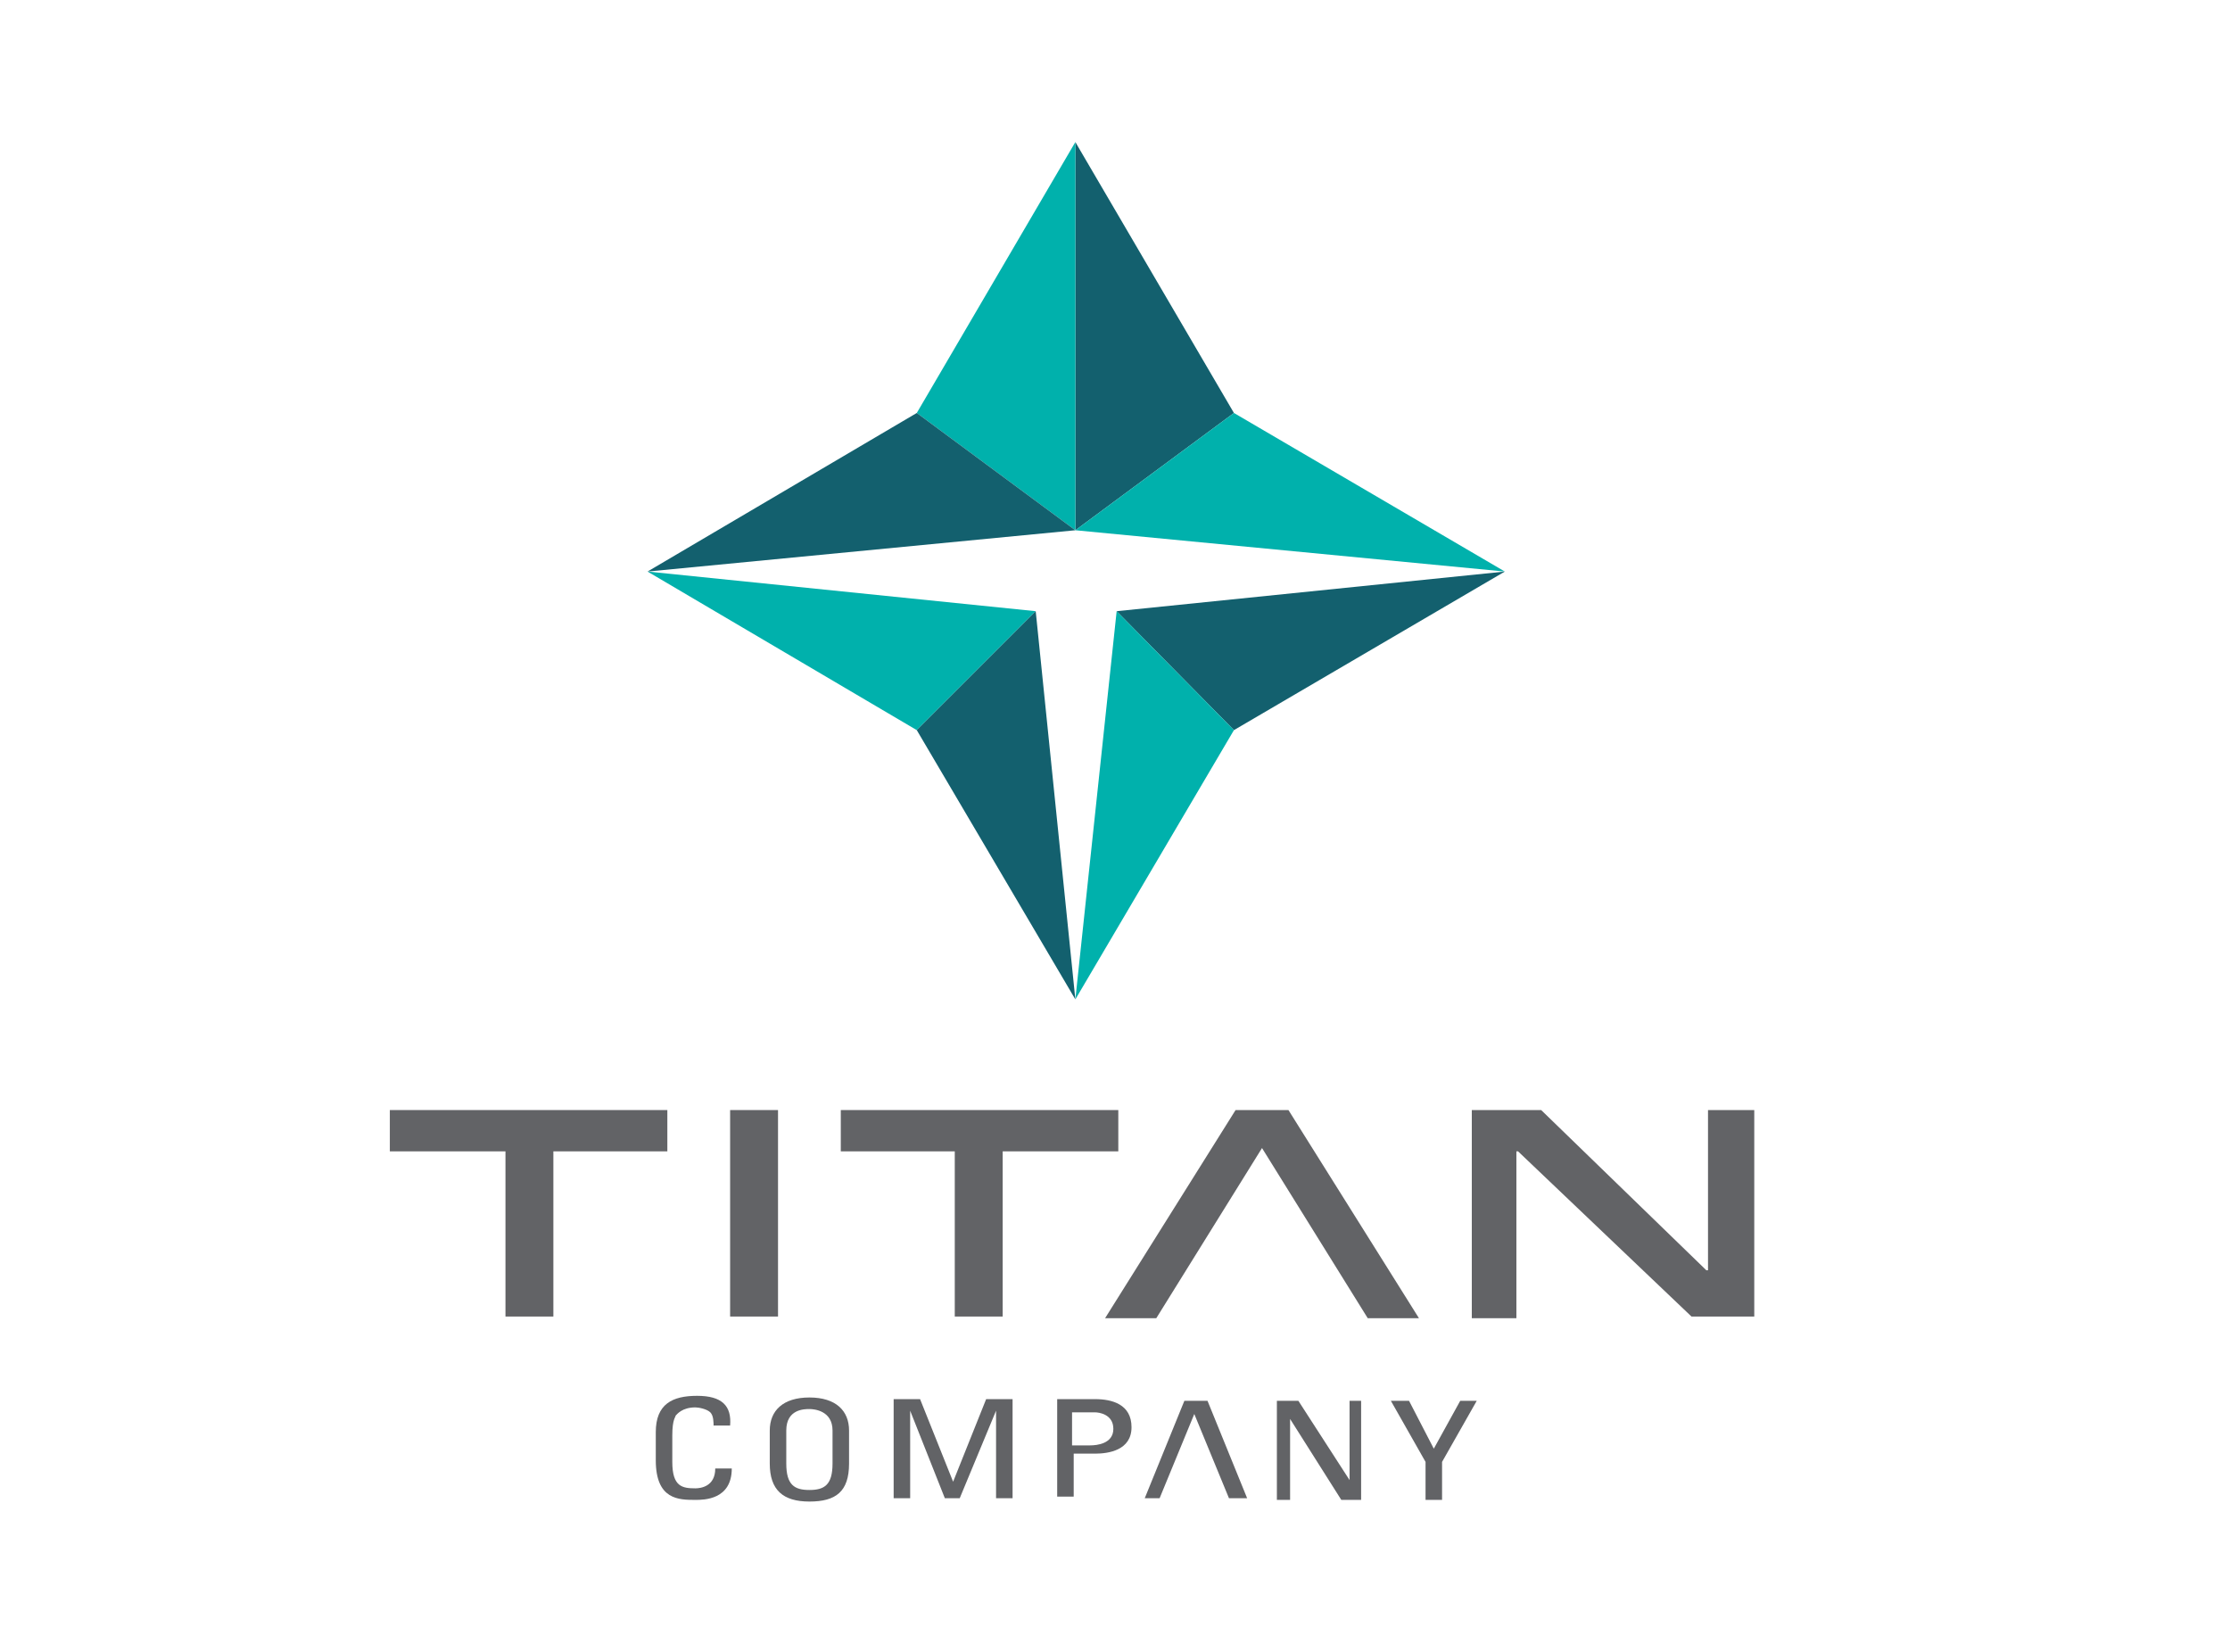 <?xml version="1.0" encoding="utf-8"?>
<!-- Generator: Adobe Illustrator 19.2.1, SVG Export Plug-In . SVG Version: 6.00 Build 0)  -->
<svg version="1.1" id="Layer_1" xmlns="http://www.w3.org/2000/svg" xmlns:xlink="http://www.w3.org/1999/xlink" x="0px" y="0px"
	 viewBox="0 0 135 100" style="enable-background:new 0 0 135 100;" xml:space="preserve">
<style type="text/css">
	.st0{fill:#13606E;}
	.st1{fill:#00B1AC;}
	.st2{fill:#626366;}
</style>
<g>
	<g>
		<g>
			<g>
				<polygon class="st0" points="65.1,8.6 65.1,32.1 74.7,25 				"/>
				<polygon class="st1" points="74.7,25 65.1,32.1 91.1,34.6 				"/>
			</g>
			<g>
				<polygon class="st0" points="67.6,37 74.7,44.2 91.1,34.6 				"/>
				<polygon class="st1" points="65.1,60.5 74.7,44.2 67.6,37 				"/>
			</g>
		</g>
		<g>
			<g>
				<polygon class="st1" points="65.1,8.6 65.1,32.1 55.5,25 				"/>
				<polygon class="st0" points="55.5,25 65.1,32.1 39.2,34.6 				"/>
			</g>
			<g>
				<polygon class="st1" points="62.7,37 55.5,44.2 39.2,34.6 				"/>
				<polygon class="st0" points="65.1,60.5 55.5,44.2 62.7,37 				"/>
			</g>
		</g>
	</g>
	<g>
		<path class="st2" d="M43.2,86.4c0-0.3,0-0.7-0.2-0.9c-0.2-0.2-0.7-0.3-0.9-0.3c-0.8,0-1.1,0.4-1.2,0.5c0,0.1-0.2,0.2-0.2,1.2v1.6
			c0,1.5,0.6,1.6,1.4,1.6c0.3,0,1.2-0.1,1.2-1.2h1c0,1.9-1.7,1.9-2.2,1.9c-1,0-2.4,0-2.4-2.4v-1.7c0-1.7,1-2.2,2.5-2.2
			c1.5,0,2.1,0.6,2,1.8H43.2z"/>
		<path class="st2" d="M46.6,88.6v-2c0-1.2,0.8-2,2.4-2c1.6,0,2.4,0.8,2.4,2v2c0,1.7-0.8,2.3-2.4,2.3C47.4,90.9,46.6,90.2,46.6,88.6
			z M50.4,88.6v-2c0-1.2-1.1-1.3-1.4-1.3c-0.3,0-1.4,0-1.4,1.3v2c0,1.3,0.5,1.6,1.4,1.6C49.9,90.2,50.4,89.9,50.4,88.6z"/>
		<path class="st2" d="M55,90.7h-0.9v-6h1.6l2,5h0l2-5h1.6v6h-1v-5.3h0l-2.2,5.3h-0.9l-2.1-5.3h0V90.7z"/>
		<path class="st2" d="M64,90.7v-6h2.3c1,0,2.2,0.3,2.2,1.7c0,1.4-1.4,1.6-2.2,1.6h-1.3v2.6H64z M64.9,87.5H66c0.4,0,1.4-0.1,1.4-1
			c0-0.9-0.9-1-1.1-1h-1.4V87.5z"/>
		<path class="st2" d="M82.4,84.8v6h-1.2l-3.1-4.9h0v4.9h-0.8v-6h1.3l3.1,4.8h0v-4.8H82.4z"/>
		<path class="st2" d="M88.4,84.8h1l-2.1,3.7v2.3h-1v-2.3l-2.1-3.7h1.1l1.5,2.9L88.4,84.8z"/>
		<polygon class="st2" points="74.4,90.7 75.5,90.7 73.1,84.8 71.7,84.8 69.3,90.7 70.2,90.7 72.3,85.6 72.3,85.6 		"/>
	</g>
	<g>
		<path class="st2" d="M30.6,69.7h-7v-2.5h16.8v2.5h-6.9v10h-2.9V69.7z"/>
		<path class="st2" d="M57.8,69.7h-6.9v-2.5h16.8v2.5h-7v10h-2.9V69.7z"/>
		<path class="st2" d="M44.2,79.8V67.2h2.9v12.5H44.2z"/>
		<path class="st2" d="M106.2,67.2v12.5h-3.8L91.9,69.7h-0.1v10.1h-2.7V67.2h4.2l10,9.7h0.1v-9.7H106.2z"/>
		<polygon class="st2" points="82.8,79.8 85.9,79.8 78,67.2 74.8,67.2 66.9,79.8 70,79.8 76.4,69.5 76.4,69.5 		"/>
	</g>
</g>
</svg>
